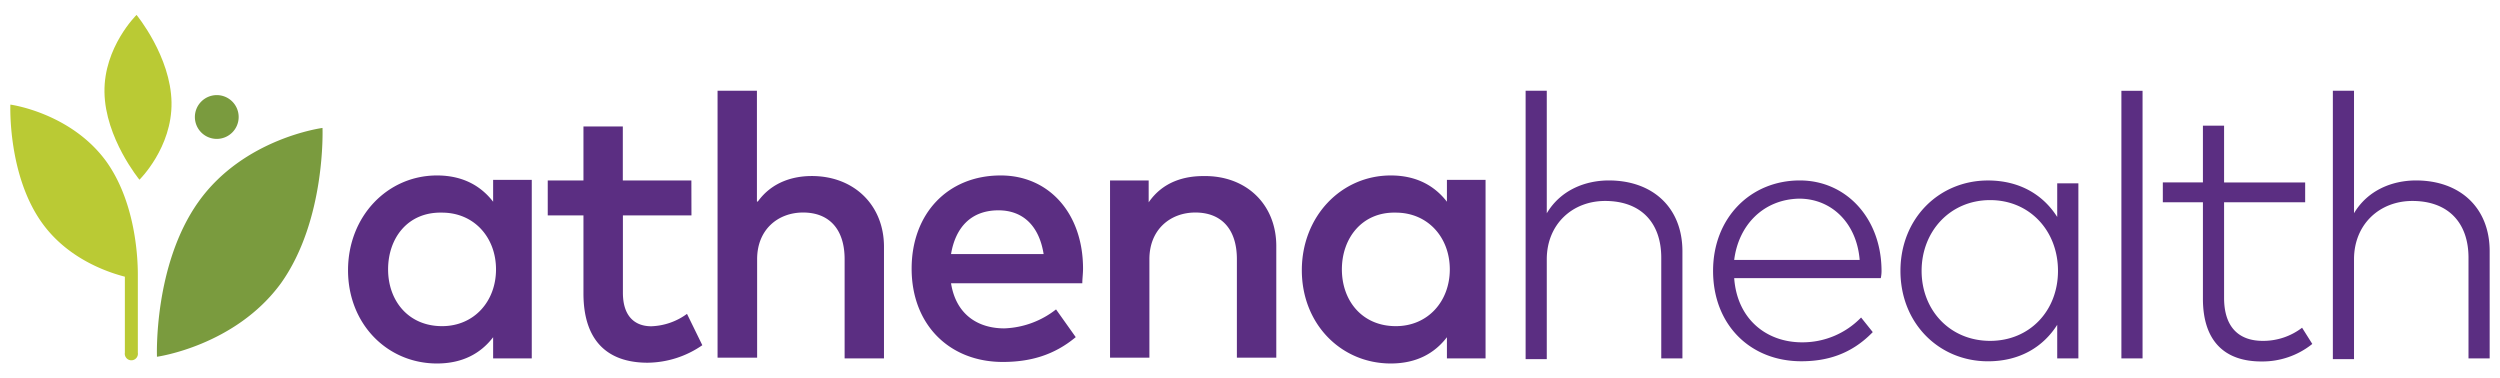 <svg xmlns="http://www.w3.org/2000/svg" id="Layer_1" data-name="Layer 1" viewBox="0 0 616.67 93.33"><defs><style>.cls-1{fill:#5b2e82}.cls-2{fill:#baca34}.cls-3{fill:#7a9b3e}</style></defs><path d="M131.17 88.4h-9.53v-5.22c-3.06 4-7.55 6.48-13.85 6.48-12.23 0-21.94-9.71-21.94-23s9.71-23.38 21.94-23.38c6.3 0 10.79 2.52 13.85 6.48v-5.4h9.53ZM95.73 66.45c0 7.73 5 14 13.31 14 7.91 0 13.31-6.12 13.31-14s-5.4-14-13.31-14c-8.45-.21-13.31 6.27-13.31 14ZM170.56 53.14h-16.91v19.07c0 5.94 3.06 8.27 7 8.27a15.81 15.81 0 0 0 8.81-3.06l3.78 7.73a24.07 24.07 0 0 1-13.49 4.32c-9.89 0-15.83-5.4-15.83-17.09V53.14h-8.81v-8.63h8.81V31.2h9.71v13.31h16.91ZM186.93 49.72c3.6-5 9-6.3 13.31-6.3 10.43 0 17.81 7.19 17.81 17.45V88.4h-9.71V63.93c0-7.37-3.78-11.51-10.25-11.51-6.12 0-11.33 4.14-11.33 11.51v24.29H177V22.38h9.71v27.34ZM267.15 66.27c0 1.26-.18 2.52-.18 3.6h-32.38c1.26 7.91 6.84 11.13 13.13 11.13a21.88 21.88 0 0 0 12.77-4.68l4.86 6.84c-5.4 4.5-11.33 6.12-18 6.12-13.13 0-22.48-9.17-22.48-23 0-13.67 9-23 21.94-23 11.89-.03 20.34 9.32 20.34 22.99Zm-32.56-3.6h22.84c-1.08-6.84-5-10.79-11.15-10.79-6.83 0-10.61 4.32-11.69 10.8ZM314.82 60.7v27.52h-9.72V63.93c0-7.37-3.78-11.51-10.25-11.51-6.12 0-11.33 4.14-11.33 11.51v24.29h-9.71V44.51h9.53v5.4c3.6-5.22 9-6.48 13.49-6.48 10.61-.18 17.99 7.01 17.99 17.27ZM366.44 88.4h-9.53v-5.22c-3.06 4-7.55 6.48-13.85 6.48-12.23 0-21.94-9.71-21.94-23s9.71-23.38 21.94-23.38c6.3 0 10.79 2.52 13.85 6.48v-5.4h9.53V88.4ZM331 66.45c0 7.73 5 14 13.31 14 7.91 0 13.31-6.12 13.31-14s-5.4-14-13.31-14c-8.31-.21-13.31 6.27-13.31 14ZM381.55 52.6c3.42-5.76 9.53-8.09 15.29-8.09C407.63 44.51 415 51.16 415 62v26.4h-5.22V63.57c0-8.63-5-14-13.85-14-8.09 0-14.39 5.76-14.39 14.39v24.62h-5.22v-66.2h5.22V52.6ZM464.11 66.45a8.76 8.76 0 0 1-.18 2.16h-36.16c.72 10.07 7.91 15.83 16.73 15.83a20.07 20.07 0 0 0 14.57-6.12l2.88 3.6c-5.4 5.58-11.51 7.19-17.63 7.19-12.59 0-21.76-9-21.76-22.3 0-13 9.17-22.3 21.4-22.3 11.33 0 19.97 9.17 20.15 21.94Zm-36.33-2.34h30.94C458 55.12 451.88 49 443.78 49c-8.78.18-14.93 6.48-16.01 15.11ZM512.67 88.4h-5.22v-8.28c-3.42 5.4-9.17 9-17.09 9-12.05 0-21.58-9.35-21.58-22.3s9.53-22.3 21.58-22.3c7.91 0 13.67 3.6 17.09 9v-8.29h5.22ZM474 66.81c0 9.71 7 17.27 16.91 17.27 9.71 0 16.73-7.37 16.73-17.27s-7-17.45-16.73-17.45C481 49.36 474 57.1 474 66.81ZM528.5 88.4h-5.22v-66h5.22ZM568.61 49.9h-20v23.57c0 7.37 3.78 10.61 9.53 10.61a15.76 15.76 0 0 0 9.71-3.24l2.52 4a19.65 19.65 0 0 1-12.59 4.32c-9 0-14.39-5-14.39-15.47V49.9h-9.89V45h9.89V31h5.22v14h20v4.9ZM580.66 52.6c3.42-5.76 9.53-8.09 15.29-8.09 10.79 0 18.17 6.66 18.17 17.45V88.4h-5.22V63.57c0-8.63-5-14-13.85-14-8.09 0-14.39 5.76-14.39 14.39v24.62h-5.22v-66.2h5.22Z" class="cls-1"/><path d="M34.4 44.33s-8.45-10.25-8.63-21.58c-.18-11.15 7.91-19.07 7.91-19.07s8.45 10.25 8.63 21.58c.18 11.15-7.91 19.07-7.91 19.07Z" class="cls-2"/><path d="M79.55 31.56s.9 22.66-10.25 38.31C58 85.34 38.72 88 38.72 88S37.82 65.37 49 49.72s30.55-18.16 30.55-18.16Zm-31.48-2.7a5.4 5.4 0 1 0 5.4-5.4 5.41 5.41 0 0 0-5.4 5.4Z" class="cls-3"/><path d="M34 67.71c0-4.68-.72-18.17-7.91-28.06C17.31 27.78 2.56 25.8 2.56 25.8s-.72 17.45 7.91 29.32C16.59 63.57 25.95 67 30.8 68.25V87a1.62 1.62 0 1 0 3.2 0V67.71Z" class="cls-2"/></svg>